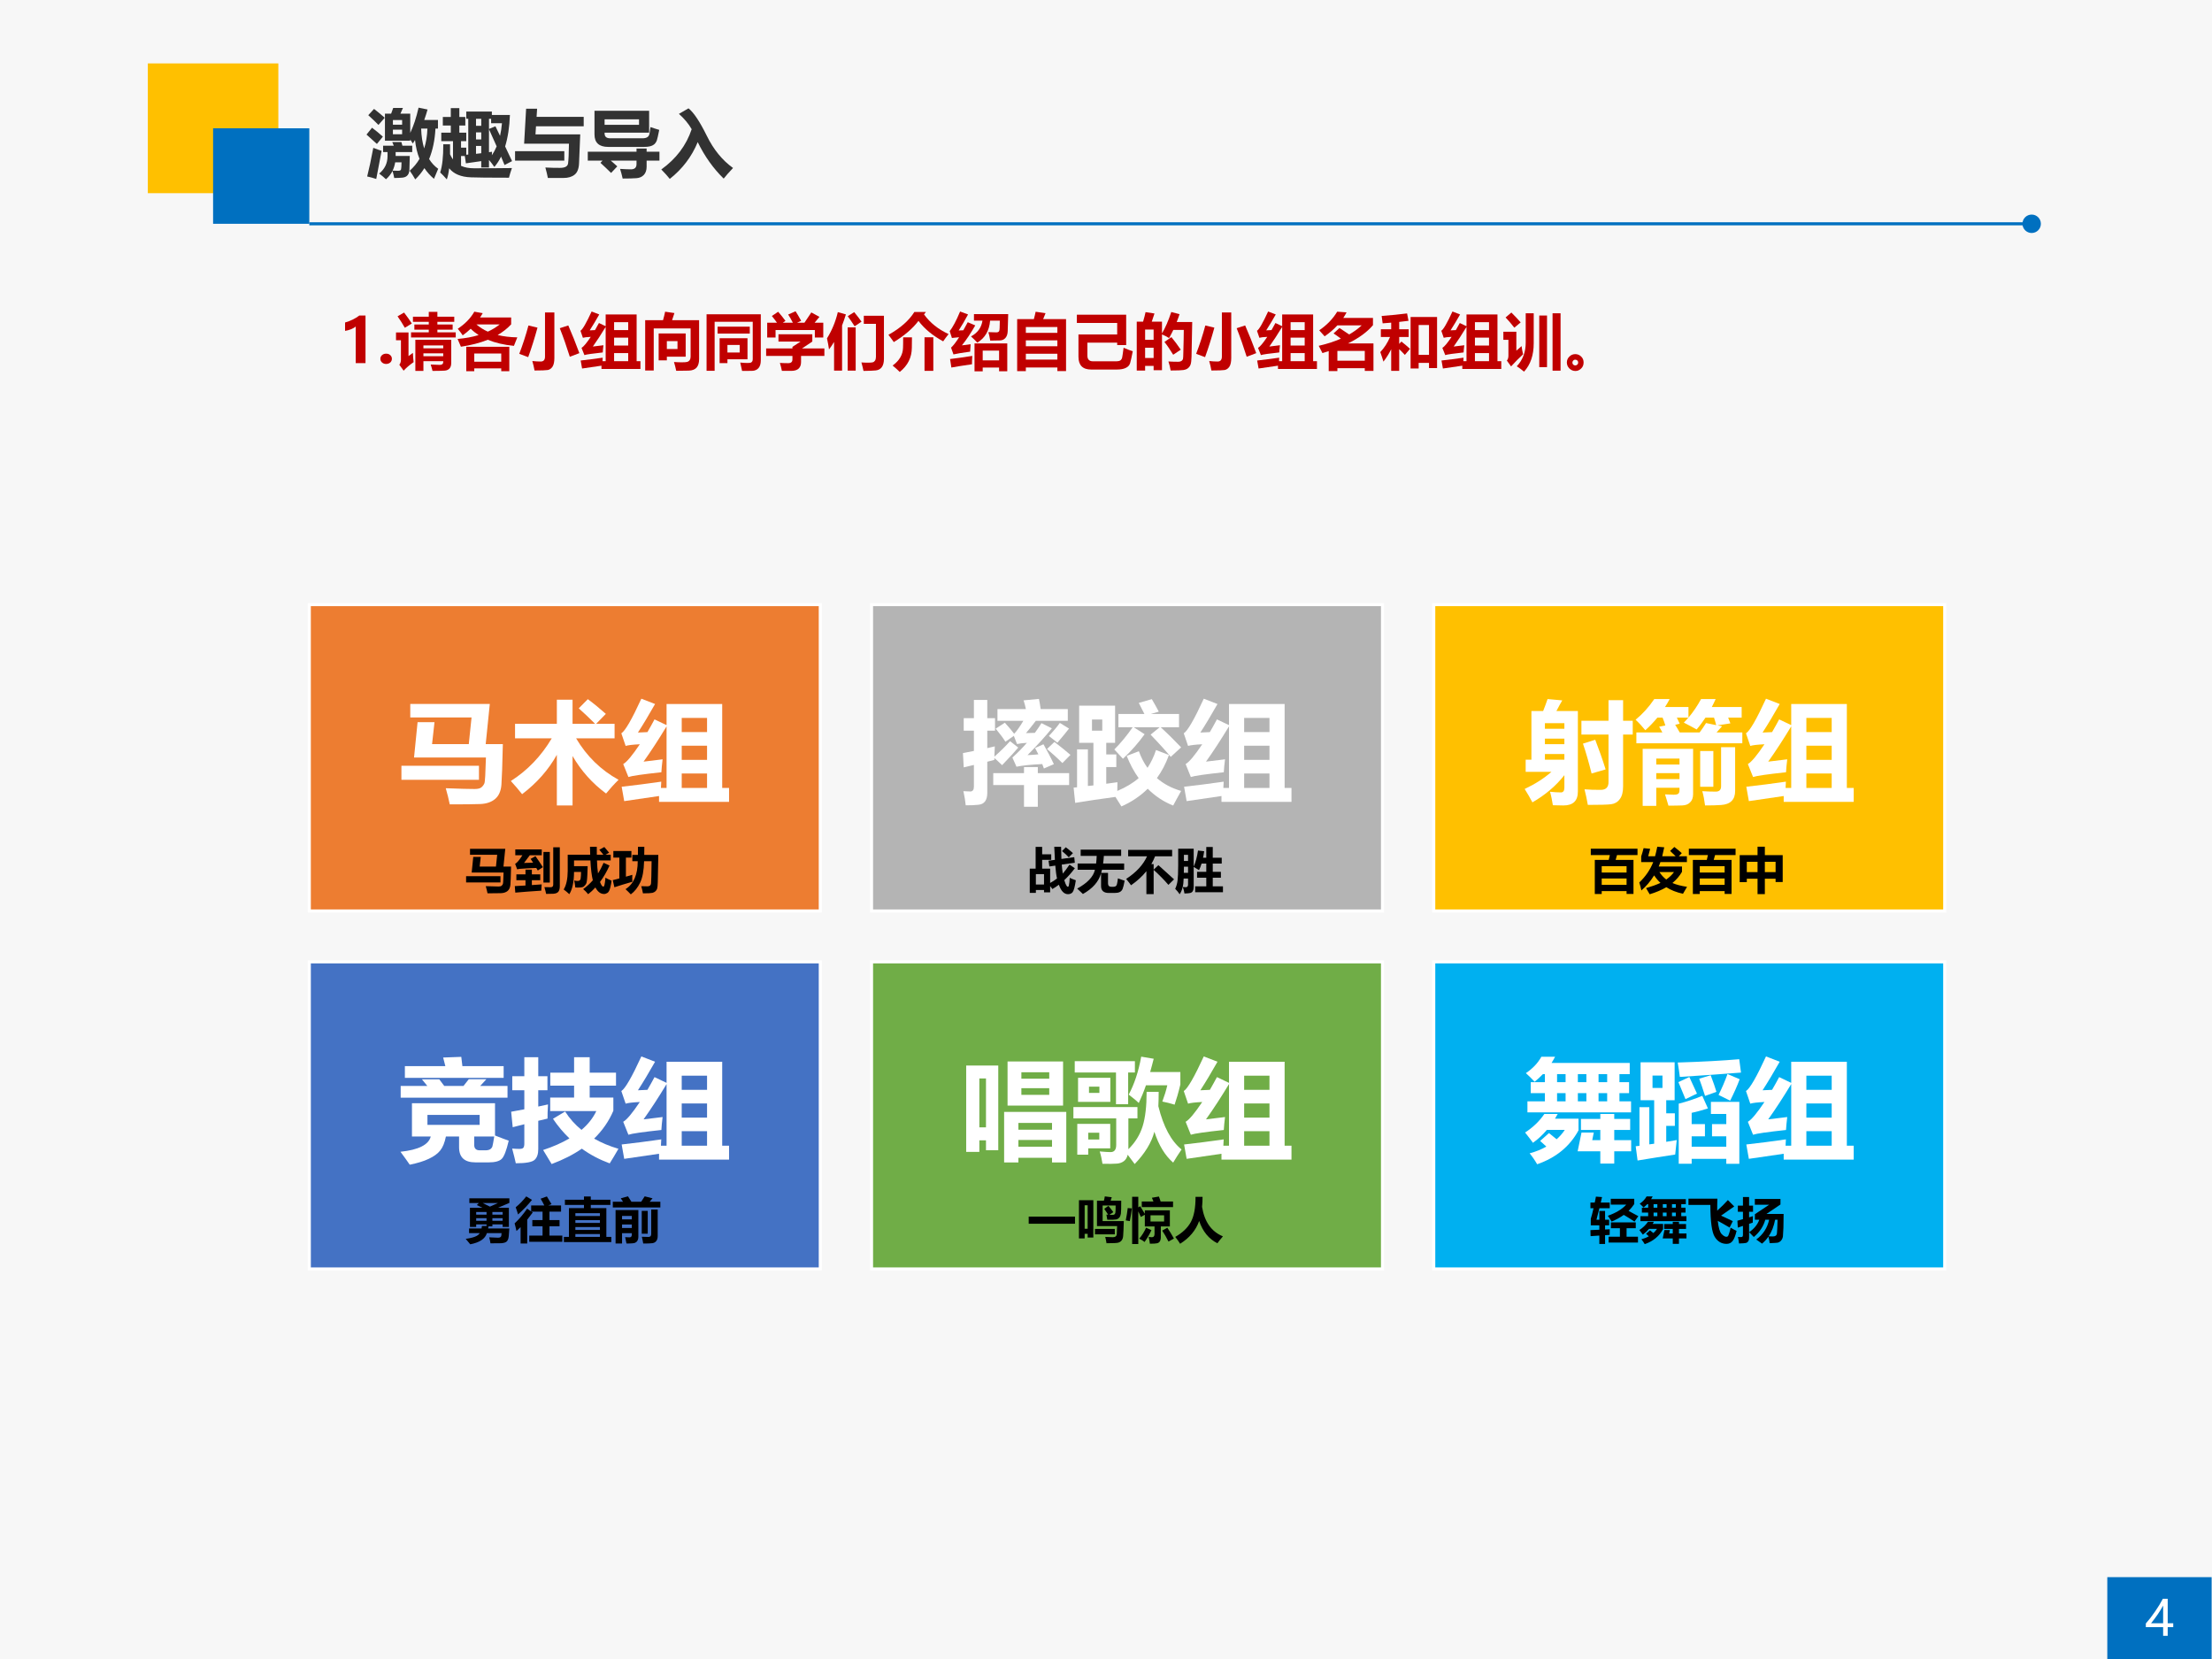 <?xml version="1.0" encoding="UTF-8" standalone="no"?>
<!DOCTYPE svg PUBLIC "-//W3C//DTD SVG 1.1//EN" "http://www.w3.org/Graphics/SVG/1.1/DTD/svg11.dtd">
<svg xmlns="http://www.w3.org/2000/svg" xmlns:xlink="http://www.w3.org/1999/xlink" version="1.1" width="720pt" height="540pt" viewBox="0 0 720 540">
<rect x="0" y="0" width="720" height="540" fill="#808080" stroke="none"/>
<g enable-background="new">
<g>
<g id="Layer-1" data-name="Artifact">
<clipPath id="cp74">
<path transform="matrix(1,0,0,-1,0,540)" d="M 0 0 L 720 0 L 720 540 L 0 540 Z " fill-rule="evenodd"/>
</clipPath>
<g clip-path="url(#cp74)">
<path transform="matrix(1,0,0,-1,0,540)" d="M 0 0 L 720 0 L 720 540 L 0 540 Z " fill="#f7f7f7" fill-rule="evenodd"/>
</g>
</g>
<g id="Layer-1" data-name="Artifact">
<clipPath id="cp75">
<path transform="matrix(1,0,0,-1,0,540)" d="M 0 0 L 720 0 L 720 540 L 0 540 Z " fill-rule="evenodd"/>
</clipPath>
<g clip-path="url(#cp75)">
<path transform="matrix(1,0,0,-1,0,540)" d="M 685.92 0 L 719.88 0 L 719.88 26.64 L 685.92 26.64 Z " fill="#0070c0" fill-rule="evenodd"/>
</g>
</g>
<g id="Layer-1" data-name="P">
<clipPath id="cp76">
<path transform="matrix(1,0,0,-1,0,540)" d="M 0 0 L 720 0 L 720 540 L 0 540 Z " fill-rule="evenodd"/>
</clipPath>
<g clip-path="url(#cp76)">
<symbol id="font_4d_1a">
<path d="M .446 .756 L .446 .257 L .559 .257 L .559 .178 L .446 .178 L .446 0 L .353 0 L .353 .178 L 0 .178 L 0 .252 C .063 .323 .126 .404 .189 .497 C .253 .589 .305 .675 .347 .756 L .446 .756 M .107 .257 L .353 .257 L .353 .617 C .319 .556 .283 .497 .244 .44 C .205 .383 .16 .322 .107 .257 Z "/>
</symbol>
<use xlink:href="#font_4d_1a" transform="matrix(15.96,0,0,-15.96,698.462,532.464)" fill="#ffffff"/>
</g>
</g>
<g id="Layer-1" data-name="P">
<path transform="matrix(1,0,0,-1,0,540)" d="M 48.12 477.12 L 90.6 477.12 L 90.6 519.36 L 48.12 519.36 Z " fill="#ffc000" fill-rule="evenodd"/>
</g>
<g id="Layer-1" data-name="P">
<path transform="matrix(1,0,0,-1,0,540)" d="M 69.36 467.16 L 100.68 467.16 L 100.68 498.24 L 69.36 498.24 Z " fill="#0070c0" fill-rule="evenodd"/>
</g>
<g id="Layer-1" data-name="P">
<clipPath id="cp78">
<path transform="matrix(1,0,0,-1,0,540)" d="M 0 0 L 720 0 L 720 540 L 0 540 Z " fill-rule="evenodd"/>
</clipPath>
<g clip-path="url(#cp78)">
<symbol id="font_4f_88d">
<path d="M .706 .973 L .828 .948 C .814 .898 .799 .851 .783 .806 L .969 .806 L .969 .689 L .935 .689 C .927 .533 .898 .395 .849 .276 C .882 .223 .923 .179 .972 .144 L .915 .008 C .865 .05 .821 .099 .785 .153 C .75 .097 .709 .046 .661 0 C .638 .041 .613 .08 .586 .118 C .639 .165 .684 .218 .719 .279 C .688 .355 .668 .44 .658 .534 C .648 .518 .638 .502 .628 .487 L .593 .542 L .593 .525 L .25 .525 L .25 .892 L .334 .892 C .345 .919 .354 .944 .362 .969 L .494 .969 C .484 .944 .472 .918 .46 .892 L .593 .892 L .593 .631 C .637 .722 .675 .836 .706 .973 M .483 .805 L .358 .805 L .358 .742 L .483 .742 L .483 .805 M .782 .42 C .808 .501 .823 .591 .826 .689 L .741 .689 C .744 .588 .758 .499 .782 .42 M .483 .612 L .483 .675 L .358 .675 L .358 .612 L .483 .612 M .102 .956 C .159 .912 .207 .872 .247 .836 L .162 .739 C .123 .779 .077 .823 .024 .871 L .102 .956 M .075 .701 C .129 .661 .177 .62 .222 .58 L .141 .481 C .099 .52 .052 .562 0 .608 L .075 .701 M .376 .019 C .371 .047 .363 .079 .353 .115 C .331 .072 .301 .034 .264 .002 C .238 .027 .208 .052 .172 .079 C .247 .141 .285 .219 .285 .314 L .285 .371 L .225 .371 L .225 .457 L .37 .457 C .363 .475 .356 .491 .349 .507 L .473 .507 C .477 .493 .482 .477 .487 .457 L .62 .457 L .62 .371 L .395 .371 L .395 .318 L .587 .318 C .584 .203 .582 .143 .582 .14 C .582 .104 .574 .077 .558 .058 C .542 .038 .518 .027 .487 .024 C .457 .021 .42 .02 .376 .019 M .354 .119 C .377 .118 .402 .117 .429 .117 C .453 .117 .467 .124 .469 .138 C .472 .152 .474 .183 .475 .232 L .389 .232 C .382 .191 .371 .153 .354 .119 M .092 .428 C .138 .41 .176 .397 .205 .388 L .132 .006 C .09 .02 .049 .031 .009 .04 C .034 .138 .062 .267 .092 .428 Z "/>
</symbol>
<symbol id="font_4f_aaf">
<path d="M .354 .519 L .283 .519 L .283 .431 L .354 .431 L .354 .335 L .381 .337 L .381 .822 L .354 .822 L .354 .92 L .701 .92 L .701 .874 L .946 .874 C .94 .71 .918 .567 .881 .447 L .975 .248 L .873 .195 C .861 .224 .846 .262 .826 .309 C .8 .256 .77 .21 .735 .169 C .708 .207 .685 .238 .664 .262 C .664 .261 .663 .261 .662 .261 L .662 .161 L .557 .161 L .557 .248 C .495 .24 .426 .23 .349 .218 L .334 .317 L .283 .317 L .283 .184 C .332 .162 .39 .151 .458 .151 C .669 .151 .84 .152 .973 .154 C .956 .104 .942 .061 .933 .023 C .663 .023 .493 .025 .421 .028 C .35 .03 .29 .042 .241 .063 C .192 .083 .153 .113 .122 .151 C .115 .09 .104 .039 .09 0 C .057 .038 .027 .069 0 .094 C .029 .181 .043 .308 .042 .476 L .134 .476 C .135 .428 .135 .383 .134 .341 C .145 .315 .158 .292 .174 .271 L .174 .519 L .015 .519 L .015 .634 L .144 .634 L .144 .731 L .036 .731 L .036 .847 L .144 .847 L .144 .967 L .26 .967 L .26 .847 L .341 .847 L .341 .731 L .26 .731 L .26 .634 L .354 .634 L .354 .519 M .749 .721 L .812 .591 C .824 .644 .833 .701 .838 .762 L .691 .762 L .691 .822 L .662 .822 L .662 .684 L .749 .721 M .486 .727 L .557 .727 L .557 .822 L .486 .822 L .486 .727 M .766 .448 L .662 .681 L .662 .369 L .703 .375 C .702 .359 .701 .343 .701 .327 C .726 .364 .747 .404 .766 .448 M .486 .542 L .557 .542 L .557 .638 L .486 .638 L .486 .542 M .557 .355 L .557 .454 L .486 .454 L .486 .347 L .557 .355 Z "/>
</symbol>
<symbol id="font_4f_409">
<path d="M .931 .701 L .284 .701 L .277 .591 L .884 .591 L .868 .2 C .865 .126 .845 .075 .808 .045 C .771 .015 .72 0 .656 0 L .445 0 C .438 .04 .426 .087 .411 .142 C .479 .138 .545 .137 .609 .137 C .677 .137 .714 .157 .719 .198 C .725 .239 .729 .328 .731 .465 L .123 .465 L .15 .939 L .299 .939 L .292 .829 L .931 .829 L .931 .701 M .668 .235 L 0 .235 L 0 .363 L .668 .363 L .668 .235 Z "/>
</symbol>
<symbol id="font_4f_62c">
<path d="M .304 .546 L .743 .546 C .77 .546 .79 .551 .806 .56 C .821 .569 .831 .583 .835 .601 C .839 .618 .844 .651 .85 .698 C .878 .688 .917 .675 .969 .66 C .955 .588 .944 .541 .937 .519 C .929 .497 .918 .48 .904 .467 C .889 .454 .87 .444 .847 .438 C .824 .432 .796 .429 .765 .429 L .278 .429 C .153 .429 .091 .485 .091 .599 L .091 .919 L .832 .919 L .832 .622 L .228 .622 L .228 .612 C .228 .568 .253 .546 .304 .546 M .228 .803 L .228 .729 L .695 .729 L .695 .803 L .228 .803 M .172 .213 L .2 .243 L 0 .243 L 0 .364 L .661 .364 L .661 .407 L .798 .407 L .798 .364 L .972 .364 L .972 .243 L .798 .243 L .798 .161 C .798 .113 .785 .076 .761 .05 C .736 .023 .702 .008 .659 .005 C .616 .002 .554 0 .473 0 C .461 .051 .45 .095 .438 .131 C .503 .127 .552 .125 .586 .125 C .637 .125 .662 .15 .661 .199 L .661 .243 L .311 .243 C .34 .219 .37 .193 .4 .165 L .316 .076 C .272 .12 .224 .165 .172 .213 Z "/>
</symbol>
<symbol id="font_4f_4b4">
<path d="M .239 .882 L .369 .957 C .439 .902 .521 .779 .616 .587 C .708 .399 .827 .253 .973 .148 C .917 .089 .875 .041 .846 .004 C .705 .142 .588 .306 .494 .499 C .412 .3 .285 .134 .115 0 C .085 .038 .047 .08 0 .128 C .202 .273 .339 .455 .412 .674 C .37 .748 .312 .817 .239 .882 Z "/>
</symbol>
<use xlink:href="#font_4f_88d" transform="matrix(24,0,0,-24,119.298,58.396)" fill="#323232"/>
<use xlink:href="#font_4f_aaf" transform="matrix(24,0,0,-24,143.275,58.396)" fill="#323232"/>
<use xlink:href="#font_4f_409" transform="matrix(24,0,0,-24,167.65,57.927)" fill="#323232"/>
<use xlink:href="#font_4f_62c" transform="matrix(24,0,0,-24,191.322,58.115)" fill="#323232"/>
<use xlink:href="#font_4f_4b4" transform="matrix(24,0,0,-24,215.251,58.232)" fill="#323232"/>
</g>
</g>
<g id="Layer-1" data-name="P">
<path transform="matrix(1,0,0,-1,0,540)" d="M 100.68 467.66 L 661.3 467.66 L 661.3 466.66 L 100.68 466.66 Z M 661.3 470.16 C 662.96 470.16 664.3 468.82 664.3 467.16 C 664.3 465.5 662.96 464.16 661.3 464.16 C 659.65 464.16 658.3 465.5 658.3 467.16 C 658.3 468.82 659.65 470.16 661.3 470.16 Z " fill="#0070c0"/>
</g>
<g id="Layer-1" data-name="Span">
<clipPath id="cp80">
<path transform="matrix(1,0,0,-1,0,540)" d="M 0 0 L 720 0 L 720 540 L 0 540 Z " fill-rule="evenodd"/>
</clipPath>
<g clip-path="url(#cp80)">
<symbol id="font_51_17">
<path d="M .332 .773 L .332 0 L .173 0 L .173 .595 C .154 .578 .127 .563 .093 .549 C .059 .536 .028 .528 0 .524 L 0 .66 C .089 .686 .166 .723 .231 .773 L .332 .773 Z "/>
</symbol>
<symbol id="font_51_14">
<path d="M 0 .084 C 0 .108 .009 .128 .028 .144 C .046 .16 .069 .167 .094 .167 C .12 .167 .142 .16 .16 .144 C .178 .128 .187 .108 .187 .084 C .187 .059 .178 .039 .16 .023 C .142 .008 .12 0 .092 0 C .067 0 .045 .008 .027 .024 C .009 .04 0 .06 0 .084 Z "/>
</symbol>
<use xlink:href="#font_51_17" transform="matrix(20.04,0,0,-20.04,112.319,118.2)" fill="#c00000"/>
<use xlink:href="#font_51_14" transform="matrix(20.04,0,0,-20.04,123.809,118.464)" fill="#c00000"/>
</g>
</g>
<g id="Layer-1" data-name="P">
<clipPath id="cp82">
<path transform="matrix(1,0,0,-1,0,540)" d="M 0 0 L 720 0 L 720 540 L 0 540 Z " fill-rule="evenodd"/>
</clipPath>
<g clip-path="url(#cp82)">
<symbol id="font_4f_a7b">
<path d="M .244 .627 L .532 .627 L .532 .67 L .298 .67 L .298 .754 L .532 .754 L .532 .797 L .275 .797 L .275 .881 L .532 .881 L .532 .959 L .672 .959 L .672 .881 L .946 .881 L .946 .797 L .672 .797 L .672 .754 L .92 .754 L .92 .67 L .672 .67 L .672 .627 L .97 .627 L .97 .543 L .244 .543 L .244 .627 M .131 .948 C .176 .89 .218 .83 .257 .77 L .143 .701 C .105 .768 .066 .829 .025 .887 L .131 .948 M .274 .293 C .277 .234 .281 .184 .286 .143 C .218 .095 .164 .049 .124 .004 L .054 .1 C .071 .122 .08 .149 .08 .182 L .08 .498 L 0 .498 L 0 .625 L .203 .625 L .203 .241 C .223 .255 .246 .272 .274 .293 M .445 0 L .314 0 L .314 .506 L .897 .506 L .897 .135 C .897 .094 .889 .063 .871 .042 C .853 .021 .827 .008 .794 .005 C .761 .002 .694 .001 .593 0 C .586 .03 .576 .064 .563 .104 C .646 .1 .696 .098 .712 .098 C .748 .098 .767 .114 .767 .146 L .767 .158 L .445 .158 L .445 0 M .767 .414 L .445 .414 L .445 .367 L .767 .367 L .767 .414 M .445 .239 L .767 .239 L .767 .286 L .445 .286 L .445 .239 Z "/>
</symbol>
<symbol id="font_4f_55e">
<path d="M .87 .873 L .87 .761 C .809 .695 .736 .638 .651 .588 C .746 .565 .852 .552 .97 .55 C .948 .498 .93 .452 .915 .412 C .752 .428 .611 .461 .491 .511 C .364 .46 .219 .423 .054 .398 C .04 .434 .022 .476 0 .524 C .126 .535 .24 .556 .342 .587 C .294 .618 .251 .652 .213 .69 C .173 .652 .13 .616 .083 .583 C .061 .616 .034 .652 .003 .69 C .121 .768 .211 .86 .272 .967 L .408 .943 C .395 .919 .38 .896 .365 .873 L .87 .873 M .491 .643 C .563 .675 .627 .715 .684 .76 L .306 .76 C .36 .713 .421 .674 .491 .643 M .141 0 L .141 .397 L .84 .397 L .84 0 L .709 0 L .709 .046 L .271 .046 L .271 0 L .141 0 M .709 .288 L .271 .288 L .271 .155 L .709 .155 L .709 .288 Z "/>
</symbol>
<symbol id="font_4f_633">
<path d="M .418 .943 L .57 .943 L .57 .204 C .57 .14 .56 .093 .54 .062 C .52 .032 .494 .014 .463 .008 C .432 .003 .36 0 .248 0 C .238 .055 .226 .107 .212 .154 C .264 .148 .31 .146 .349 .146 C .395 .146 .418 .173 .418 .227 L .418 .943 M .796 .732 C .858 .59 .918 .44 .976 .282 L .821 .223 C .768 .391 .714 .546 .658 .687 L .796 .732 M .149 .731 L .296 .696 C .248 .522 .198 .362 .145 .217 L 0 .271 C .057 .42 .107 .573 .149 .731 Z "/>
</symbol>
<symbol id="font_4f_990">
<path d="M .026 .007 L .003 .137 C .118 .15 .238 .165 .361 .183 C .36 .164 .359 .145 .358 .126 L .409 .126 L .409 .683 C .337 .564 .268 .458 .201 .364 L .373 .385 C .367 .338 .364 .299 .362 .268 C .195 .25 .096 .236 .064 .225 L .017 .342 C .05 .361 .1 .421 .167 .521 C .104 .518 .061 .513 .039 .506 L 0 .62 C .035 .642 .095 .746 .181 .933 L .305 .885 C .251 .79 .2 .704 .15 .627 L .236 .631 C .257 .668 .279 .706 .3 .746 L .409 .694 L .409 .885 L .912 .885 L .912 .126 L .974 .126 L .974 0 L .341 0 L .341 .053 L .026 .007 M .775 .759 L .546 .759 L .546 .631 L .775 .631 L .775 .759 M .546 .38 L .775 .38 L .775 .508 L .546 .508 L .546 .38 M .546 .126 L .775 .126 L .775 .257 L .546 .257 L .546 .126 Z "/>
</symbol>
<symbol id="font_4f_566">
<path d="M 0 .822 L .29 .822 C .304 .87 .315 .916 .324 .96 L .475 .938 L .437 .822 L .876 .822 L .876 .188 C .876 .129 .862 .083 .835 .052 C .808 .021 .765 .005 .708 .003 C .65 .001 .582 0 .504 0 C .495 .045 .483 .092 .468 .143 C .516 .139 .558 .138 .595 .138 C .638 .138 .668 .14 .685 .145 C .701 .15 .714 .16 .724 .174 C .733 .188 .738 .207 .738 .229 L .738 .688 L .139 .688 L .139 .005 L 0 .005 L 0 .822 M .658 .607 L .658 .229 L .352 .229 L .352 .17 L .219 .17 L .219 .607 L .658 .607 M .352 .482 L .352 .354 L .525 .354 L .525 .482 L .352 .482 Z "/>
</symbol>
<symbol id="font_4f_562">
<path d="M 0 .92 L .881 .92 L .881 .172 C .881 .115 .868 .073 .843 .045 C .818 .017 .783 .002 .738 .001 C .694 0 .64 0 .577 0 C .567 .052 .557 .097 .547 .136 C .588 .132 .625 .129 .659 .129 C .685 .129 .703 .131 .714 .133 C .725 .136 .733 .143 .74 .152 C .747 .162 .75 .175 .75 .191 L .75 .798 L .131 .798 L .131 .002 L 0 .002 L 0 .92 M .702 .607 L .179 .607 L .179 .719 L .702 .719 L .702 .607 M .212 .531 L .665 .531 L .665 .189 L .339 .189 L .339 .127 L .212 .127 L .212 .531 M .538 .299 L .538 .422 L .339 .422 L .339 .299 L .538 .299 Z "/>
</symbol>
<symbol id="font_4f_605">
<path d="M .195 .96 C .234 .916 .274 .866 .314 .812 L .271 .782 L .434 .782 C .407 .835 .382 .879 .358 .915 L .478 .968 C .504 .928 .534 .877 .569 .813 L .502 .782 L .622 .782 C .666 .846 .704 .902 .734 .949 L .866 .877 L .787 .782 L .928 .782 L .928 .542 L .791 .542 L .791 .663 L .153 .663 L .153 .542 L .017 .542 L .017 .782 L .176 .782 C .148 .822 .12 .858 .093 .891 L .195 .96 M 0 .364 L .427 .364 L .427 .39 L .558 .475 L .2 .475 L .2 .594 L .75 .594 L .75 .476 L .582 .364 L .946 .364 L .946 .243 L .567 .243 L .567 .144 C .567 .099 .555 .064 .53 .039 C .505 .014 .466 .001 .415 0 C .363 0 .31 0 .256 0 C .247 .045 .236 .088 .223 .129 C .272 .126 .317 .125 .358 .125 C .404 .125 .427 .145 .427 .185 L .427 .243 L 0 .243 L 0 .364 Z "/>
</symbol>
<symbol id="font_4f_45a">
<path d="M .176 .955 L .307 .918 C .288 .855 .267 .796 .245 .739 L .245 .005 L .115 .005 L .115 .471 C .089 .428 .062 .387 .033 .349 C .025 .406 .014 .466 0 .529 C .08 .657 .139 .799 .176 .955 M .337 .889 L .442 .955 C .494 .892 .533 .84 .561 .8 L .449 .725 C .411 .785 .373 .839 .337 .889 M .925 .196 C .925 .137 .913 .092 .89 .061 C .867 .03 .834 .012 .792 .008 C .75 .004 .684 .001 .593 0 C .584 .046 .572 .091 .559 .138 C .596 .135 .632 .134 .666 .134 C .703 .134 .729 .136 .744 .14 C .759 .144 .771 .154 .781 .169 C .79 .184 .795 .204 .795 .229 L .795 .765 L .598 .765 L .598 .896 L .925 .896 L .925 .196 M .336 .707 L .466 .707 L .466 .005 L .336 .005 L .336 .707 Z "/>
</symbol>
<symbol id="font_4f_44f">
<path d="M .586 .563 L .729 .563 L .729 .018 L .586 .018 L .586 .563 M .239 .562 L .382 .562 C .382 .487 .381 .43 .38 .393 C .379 .234 .314 .104 .184 0 C .153 .031 .115 .065 .068 .104 C .178 .184 .234 .28 .237 .392 C .239 .432 .239 .489 .239 .562 M .609 .974 L .578 .935 C .675 .799 .808 .693 .977 .615 C .946 .577 .917 .537 .889 .497 C .719 .59 .585 .7 .488 .829 C .392 .703 .258 .589 .087 .485 C .058 .527 .029 .566 0 .603 C .195 .712 .335 .836 .421 .974 L .609 .974 Z "/>
</symbol>
<symbol id="font_4f_994">
<path d="M .146 .664 C .168 .665 .194 .666 .221 .667 C .244 .707 .268 .751 .293 .798 L .415 .746 C .343 .62 .271 .512 .198 .422 C .243 .427 .29 .434 .34 .441 C .337 .406 .334 .365 .332 .32 C .2 .302 .109 .287 .061 .275 L .022 .385 C .06 .419 .103 .476 .153 .554 C .111 .55 .072 .546 .036 .542 L 0 .653 C .049 .715 .106 .821 .169 .972 L .298 .924 C .246 .827 .196 .741 .146 .664 M .658 .499 C .649 .556 .639 .602 .628 .637 C .709 .634 .752 .633 .757 .633 C .769 .633 .778 .635 .786 .638 C .793 .642 .799 .647 .803 .654 C .807 .661 .81 .677 .811 .704 C .812 .73 .813 .77 .814 .823 L .656 .823 C .643 .66 .573 .541 .448 .466 C .416 .501 .382 .535 .346 .567 C .453 .625 .515 .71 .532 .823 L .394 .823 L .394 .93 L .95 .93 L .942 .652 C .94 .603 .927 .566 .904 .541 C .882 .516 .852 .503 .815 .502 L .658 .499 M .403 0 L .403 .454 L .935 .454 L .935 .001 L .802 .001 L .802 .062 L .536 .062 L .536 0 L .403 0 M .802 .337 L .536 .337 L .536 .179 L .802 .179 L .802 .337 M .027 .062 L .006 .2 C .112 .213 .232 .229 .367 .251 C .363 .196 .362 .151 .362 .115 C .221 .095 .109 .077 .027 .062 Z "/>
</symbol>
<symbol id="font_4f_9e7">
<path d="M .3 .965 L .461 .942 L .422 .845 L .794 .845 L .794 .001 L .653 .001 L .653 .06 L .141 .06 L .141 0 L 0 0 L 0 .845 L .271 .845 C .284 .891 .293 .931 .3 .965 M .653 .717 L .141 .717 L .141 .622 L .653 .622 L .653 .717 M .141 .405 L .653 .405 L .653 .5 L .141 .5 L .141 .405 M .141 .188 L .653 .188 L .653 .283 L .141 .283 L .141 .188 Z "/>
</symbol>
<symbol id="font_4f_65b">
<path d="M .655 .397 L .655 .437 L .171 .437 L .171 .227 C .171 .165 .201 .134 .26 .134 L .646 .134 C .672 .134 .692 .139 .707 .149 C .722 .16 .732 .176 .736 .197 C .741 .219 .748 .271 .759 .354 C .816 .329 .866 .31 .908 .297 C .89 .202 .875 .138 .865 .104 C .855 .07 .832 .044 .795 .027 C .76 .009 .711 0 .65 0 L .232 0 C .095 0 .026 .069 .026 .208 L .026 .57 L .655 .57 L .655 .757 L 0 .757 L 0 .891 L .801 .891 L .801 .397 L .655 .397 Z "/>
</symbol>
<symbol id="font_4f_8e9">
<path d="M .143 .949 L .288 .927 L .244 .794 L .41 .794 L .41 .604 C .463 .691 .513 .807 .561 .951 L .695 .916 C .681 .873 .666 .83 .649 .789 L .901 .789 L .89 .227 C .889 .167 .883 .124 .875 .1 C .867 .076 .853 .056 .835 .041 C .818 .025 .792 .015 .76 .009 C .728 .004 .659 .001 .551 .001 C .541 .058 .529 .107 .514 .148 C .562 .145 .613 .143 .667 .143 C .683 .143 .697 .144 .708 .148 C .719 .152 .729 .157 .736 .164 C .743 .172 .748 .18 .751 .189 C .754 .198 .756 .238 .757 .309 L .762 .509 C .763 .571 .764 .621 .764 .66 L .594 .66 C .572 .615 .549 .57 .525 .527 C .494 .548 .456 .568 .41 .587 L .41 .006 L .274 .006 L .274 .076 L .136 .076 L .136 0 L 0 0 L 0 .794 L .103 .794 C .122 .858 .135 .91 .143 .949 M .274 .666 L .136 .666 L .136 .499 L .274 .499 L .274 .666 M .136 .204 L .274 .204 L .274 .371 L .136 .371 L .136 .204 M .563 .543 C .61 .487 .661 .419 .715 .339 L .592 .257 C .542 .338 .495 .408 .45 .465 L .563 .543 Z "/>
</symbol>
<symbol id="font_4f_563">
<path d="M .162 0 L .162 .325 C .129 .314 .095 .303 .06 .293 C .045 .325 .025 .364 0 .411 C .133 .441 .253 .48 .36 .527 C .313 .563 .273 .591 .241 .612 L .337 .7 C .391 .665 .444 .63 .495 .595 C .571 .639 .639 .688 .698 .743 L .303 .743 C .244 .679 .175 .619 .096 .565 C .074 .591 .044 .624 .008 .663 C .133 .748 .23 .849 .3 .965 L .452 .954 C .436 .923 .418 .893 .399 .864 L .881 .864 L .881 .746 C .787 .635 .652 .536 .476 .45 L .889 .45 L .889 .003 L .748 .003 L .748 .047 L .303 .047 L .303 0 L .162 0 M .748 .328 L .303 .328 L .303 .169 L .748 .169 L .748 .328 Z "/>
</symbol>
<symbol id="font_4f_578">
<path d="M 0 .305 C .066 .374 .118 .456 .158 .55 L .009 .55 L .009 .676 L .177 .676 L .177 .783 C .131 .779 .085 .775 .038 .772 C .034 .807 .029 .847 .022 .892 C .173 .903 .31 .917 .435 .933 L .458 .813 C .408 .807 .358 .801 .307 .795 L .307 .676 L .461 .676 L .461 .55 L .307 .55 L .307 .438 L .343 .476 C .392 .438 .438 .399 .483 .358 L .399 .259 C .368 .293 .337 .324 .307 .353 L .307 0 L .177 0 L .177 .351 C .14 .277 .098 .21 .051 .15 C .039 .192 .022 .243 0 .305 M .492 .039 L .492 .875 L .922 .875 L .922 .045 L .791 .045 L .791 .13 L .623 .13 L .623 .039 L .492 .039 M .791 .745 L .623 .745 L .623 .26 L .791 .26 L .791 .745 Z "/>
</symbol>
<symbol id="font_4f_a5f">
<path d="M .13 .96 C .184 .907 .234 .854 .281 .8 L .178 .714 C .126 .781 .079 .836 .036 .88 L .13 .96 M .363 .948 L .493 .948 L .493 .461 C .493 .268 .441 .114 .336 0 C .291 .037 .252 .066 .218 .087 C .315 .19 .363 .318 .363 .472 L .363 .948 M .799 .948 L .929 .948 L .929 .016 L .799 .016 L .799 .948 M .583 .912 L .709 .912 L .709 .073 L .583 .073 L .583 .912 M .296 .415 C .299 .383 .307 .339 .32 .281 C .256 .223 .191 .157 .125 .085 L .057 .18 C .074 .199 .082 .225 .082 .259 L .082 .517 L 0 .517 L 0 .648 L .211 .648 L .211 .341 C .242 .366 .27 .391 .296 .415 Z "/>
</symbol>
<symbol id="font_4f_6f9e">
<path d="M .272 .138 C .272 .098 .259 .065 .231 .039 C .204 .013 .174 0 .14 0 C .101 0 .068 .014 .041 .041 C .014 .068 0 .101 0 .138 C 0 .176 .014 .208 .041 .234 C .068 .261 .1 .274 .137 .274 C .173 .274 .205 .261 .232 .235 C .259 .209 .272 .177 .272 .138 M .138 .09 C .15 .09 .161 .095 .17 .104 C .18 .113 .184 .124 .184 .136 C .184 .151 .179 .163 .169 .171 C .16 .18 .148 .184 .135 .184 C .122 .184 .111 .179 .103 .169 C .094 .16 .09 .149 .09 .135 C .09 .124 .094 .114 .103 .104 C .111 .095 .123 .09 .138 .09 Z "/>
</symbol>
<use xlink:href="#font_4f_a7b" transform="matrix(20.04,0,0,-20.04,128.903,120.734)" fill="#c00000"/>
<use xlink:href="#font_4f_55e" transform="matrix(20.04,0,0,-20.04,148.943,120.832)" fill="#c00000"/>
<use xlink:href="#font_4f_633" transform="matrix(20.04,0,0,-20.04,169.022,120.597)" fill="#c00000"/>
<use xlink:href="#font_4f_990" transform="matrix(20.04,0,0,-20.04,188.945,120.089)" fill="#c00000"/>
<use xlink:href="#font_4f_566" transform="matrix(20.04,0,0,-20.04,210.003,120.695)" fill="#c00000"/>
<use xlink:href="#font_4f_562" transform="matrix(20.04,0,0,-20.04,229.984,120.734)" fill="#c00000"/>
<use xlink:href="#font_4f_605" transform="matrix(20.04,0,0,-20.04,249.378,120.715)" fill="#c00000"/>
<use xlink:href="#font_4f_45a" transform="matrix(20.04,0,0,-20.04,269.183,120.734)" fill="#c00000"/>
<use xlink:href="#font_4f_44f" transform="matrix(20.04,0,0,-20.04,289.184,121.067)" fill="#c00000"/>
<use xlink:href="#font_4f_994" transform="matrix(20.04,0,0,-20.04,309.126,120.871)" fill="#c00000"/>
<use xlink:href="#font_4f_9e7" transform="matrix(20.04,0,0,-20.04,331.084,120.813)" fill="#c00000"/>
<use xlink:href="#font_4f_65b" transform="matrix(20.04,0,0,-20.04,350.515,120.284)" fill="#c00000"/>
<use xlink:href="#font_4f_8e9" transform="matrix(20.04,0,0,-20.04,370.007,120.617)" fill="#c00000"/>
<use xlink:href="#font_4f_633" transform="matrix(20.04,0,0,-20.04,389.342,120.597)" fill="#c00000"/>
<use xlink:href="#font_4f_990" transform="matrix(20.04,0,0,-20.04,409.144,120.089)" fill="#c00000"/>
<use xlink:href="#font_4f_563" transform="matrix(20.04,0,0,-20.04,429.243,120.793)" fill="#c00000"/>
<use xlink:href="#font_4f_578" transform="matrix(20.04,0,0,-20.04,449.283,120.715)" fill="#c00000"/>
<use xlink:href="#font_4f_990" transform="matrix(20.04,0,0,-20.04,469.144,120.089)" fill="#c00000"/>
<use xlink:href="#font_4f_a5f" transform="matrix(20.04,0,0,-20.04,489.341,120.969)" fill="#c00000"/>
<use xlink:href="#font_4f_6f9e" transform="matrix(20.04,0,0,-20.04,510.007,120.754)" fill="#c00000"/>
</g>
</g>
<g id="Layer-1" data-name="P">
<path transform="matrix(1,0,0,-1,0,540)" d="M 100.68 243.48 L 267 243.48 L 267 343.2 L 100.68 343.2 Z " fill="#ed7d31" fill-rule="evenodd"/>
<path transform="matrix(1,0,0,-1,0,540)" stroke-width="1" stroke-linecap="butt" stroke-miterlimit="10" stroke-linejoin="miter" fill="none" stroke="#ffffff" d="M 100.68 243.48 L 267 243.48 L 267 343.2 L 100.68 343.2 Z "/>
</g>
<g id="Layer-1" data-name="P">
<clipPath id="cp83">
<path transform="matrix(1,0,0,-1,0,540)" d="M 0 0 L 720 0 L 720 540 L 0 540 Z " fill-rule="evenodd"/>
</clipPath>
<g clip-path="url(#cp83)">
<symbol id="font_4f_baa">
<path d="M .146 .743 L .299 .743 L .277 .545 L .609 .545 L .634 .786 L .08 .786 L .08 .908 L .799 .908 L .762 .545 L .917 .545 C .913 .356 .908 .233 .904 .176 C .899 .119 .88 .076 .846 .048 C .812 .02 .767 .005 .71 .003 C .653 .001 .562 0 .437 0 C .427 .046 .416 .095 .401 .146 C .528 .141 .614 .139 .661 .139 C .691 .139 .711 .144 .723 .154 C .735 .164 .744 .176 .75 .19 C .756 .204 .76 .282 .764 .424 L .114 .424 L .146 .743 M 0 .349 L .701 .349 L .701 .222 L 0 .222 L 0 .349 Z "/>
</symbol>
<symbol id="font_4f_7b1">
<path d="M .696 .961 C .75 .921 .805 .876 .859 .828 L .771 .738 L .938 .738 L .938 .607 L .59 .607 C .686 .445 .814 .32 .974 .232 C .934 .193 .896 .151 .861 .108 C .738 .199 .637 .311 .558 .447 L .558 0 L .416 0 L .416 .458 C .34 .322 .235 .203 .102 .102 C .068 .145 .034 .184 0 .221 C .152 .318 .275 .447 .37 .607 L .038 .607 L .038 .738 L .416 .738 L .416 .956 L .558 .956 L .558 .738 L .762 .738 C .709 .791 .66 .838 .614 .878 L .696 .961 Z "/>
</symbol>
<use xlink:href="#font_4f_baa" transform="matrix(36,0,0,-36,130.664,261.821)" fill="#ffffff"/>
<use xlink:href="#font_4f_7b1" transform="matrix(36,0,0,-36,166.277,262.173)" fill="#ffffff"/>
<use xlink:href="#font_4f_990" transform="matrix(36,0,0,-36,202.242,261.013)" fill="#ffffff"/>
</g>
</g>
<g id="Layer-1" data-name="P">
<path transform="matrix(1,0,0,-1,0,540)" d="M 283.68 243.48 L 450 243.48 L 450 343.2 L 283.68 343.2 Z " fill="#b4b4b4" fill-rule="evenodd"/>
<path transform="matrix(1,0,0,-1,0,540)" stroke-width="1" stroke-linecap="butt" stroke-miterlimit="10" stroke-linejoin="miter" fill="none" stroke="#ffffff" d="M 283.68 243.48 L 450 243.48 L 450 343.2 L 283.68 343.2 Z "/>
</g>
<g id="Layer-1" data-name="P">
<clipPath id="cp84">
<path transform="matrix(1,0,0,-1,0,540)" d="M 0 0 L 720 0 L 720 540 L 0 540 Z " fill-rule="evenodd"/>
</clipPath>
<g clip-path="url(#cp84)">
<symbol id="font_4f_3893">
<path d="M .296 .706 L .379 .76 C .414 .721 .442 .688 .463 .66 C .488 .686 .515 .725 .546 .777 L .312 .777 L .312 .883 L .569 .883 C .563 .913 .556 .939 .548 .962 L .687 .975 C .692 .95 .698 .919 .703 .883 L .948 .883 L .948 .777 L .659 .777 C .632 .741 .602 .704 .57 .666 C .601 .667 .628 .667 .65 .668 C .671 .696 .69 .725 .71 .756 L .804 .709 C .744 .635 .671 .555 .584 .467 C .615 .468 .647 .47 .682 .474 C .671 .495 .661 .514 .652 .531 L .728 .565 C .76 .509 .792 .449 .822 .385 L .732 .346 C .727 .36 .722 .373 .717 .386 C .614 .381 .536 .373 .484 .362 L .447 .445 C .493 .486 .536 .53 .578 .578 C .541 .576 .511 .572 .489 .567 L .46 .641 L .384 .588 C .36 .626 .33 .665 .296 .706 M .007 .356 L 0 .485 C .035 .492 .067 .498 .099 .505 L .099 .688 L .007 .688 L .007 .801 L .099 .801 L .099 .966 L .22 .966 L .22 .801 L .29 .801 L .29 .688 L .22 .688 L .22 .53 C .243 .535 .266 .541 .288 .546 C .286 .51 .285 .479 .284 .453 C .338 .501 .385 .547 .426 .593 L .5 .535 C .477 .507 .428 .454 .354 .376 C .324 .405 .301 .426 .284 .441 L .284 .424 C .261 .418 .24 .412 .22 .407 L .22 .125 C .22 .059 .193 .023 .14 .018 C .107 .014 .069 .013 .025 .013 C .021 .054 .014 .096 .004 .141 C .03 .139 .051 .138 .068 .138 C .089 .139 .099 .154 .099 .182 L .099 .378 C .062 .369 .032 .362 .007 .356 M .274 .304 L .552 .304 L .552 .359 L .677 .359 L .677 .304 L .96 .304 L .96 .196 L .677 .196 L .677 0 L .552 0 L .552 .196 L .274 .196 L .274 .304 M .827 .586 C .88 .546 .928 .507 .972 .469 L .899 .395 C .851 .443 .804 .485 .76 .522 L .827 .586 M .959 .707 C .941 .683 .906 .64 .854 .579 L .777 .64 C .822 .688 .854 .727 .876 .758 L .959 .707 Z "/>
</symbol>
<symbol id="font_4f_5eb2">
<path d="M .014 .032 L 0 .17 C .01 .171 .021 .172 .031 .173 L .031 .516 L .129 .516 L .129 .185 C .146 .187 .162 .188 .179 .19 L .179 .575 L .05 .575 L .05 .911 L .375 .911 L .375 .575 L .295 .575 L .295 .47 L .386 .47 L .386 .356 L .295 .356 L .295 .205 C .329 .21 .363 .214 .396 .219 C .396 .197 .395 .17 .395 .14 C .475 .174 .539 .213 .588 .256 C .546 .314 .51 .381 .48 .457 L .59 .499 C .61 .443 .636 .393 .668 .349 C .699 .396 .725 .449 .745 .51 L .862 .465 C .834 .387 .797 .317 .753 .256 C .813 .204 .886 .165 .972 .14 C .942 .087 .919 .043 .9 .008 C .812 .043 .736 .094 .67 .16 C .603 .094 .523 .04 .432 0 C .416 .026 .398 .055 .378 .086 C .243 .068 .121 .05 .014 .032 M .368 .515 C .426 .573 .481 .64 .534 .716 L .405 .716 L .405 .836 L .64 .836 C .627 .863 .61 .896 .589 .936 L .707 .97 C .732 .927 .753 .89 .77 .857 L .698 .836 L .953 .836 L .953 .716 L .787 .716 C .853 .656 .914 .595 .972 .534 L .878 .448 C .836 .499 .776 .566 .696 .649 L .778 .716 L .543 .716 L .642 .653 C .586 .575 .521 .501 .446 .431 C .435 .444 .409 .472 .368 .515 M .166 .685 L .259 .685 L .259 .786 L .166 .786 L .166 .685 Z "/>
</symbol>
<use xlink:href="#font_4f_3893" transform="matrix(36,0,0,-36,313.438,262.595)" fill="#ffffff"/>
<use xlink:href="#font_4f_5eb2" transform="matrix(36,0,0,-36,349.462,262.489)" fill="#ffffff"/>
<use xlink:href="#font_4f_990" transform="matrix(36,0,0,-36,385.31,261.013)" fill="#ffffff"/>
</g>
</g>
<g id="Layer-1" data-name="P">
<path transform="matrix(1,0,0,-1,0,540)" d="M 466.68 243.48 L 633 243.48 L 633 343.2 L 466.68 343.2 Z " fill="#ffc000" fill-rule="evenodd"/>
<path transform="matrix(1,0,0,-1,0,540)" stroke-width="1" stroke-linecap="butt" stroke-miterlimit="10" stroke-linejoin="miter" fill="none" stroke="#ffffff" d="M 466.68 243.48 L 633 243.48 L 633 343.2 L 466.68 343.2 Z "/>
</g>
<g id="Layer-1" data-name="P">
<clipPath id="cp85">
<path transform="matrix(1,0,0,-1,0,540)" d="M 0 0 L 720 0 L 720 540 L 0 540 Z " fill-rule="evenodd"/>
</clipPath>
<g clip-path="url(#cp85)">
<symbol id="font_4f_62f">
<path d="M .009 .414 L .061 .414 L .061 .854 L .167 .854 C .181 .89 .195 .925 .207 .962 L .34 .95 C .326 .926 .308 .895 .287 .854 L .481 .854 L .481 .126 C .481 .042 .438 0 .35 0 L .255 .002 C .248 .046 .24 .087 .229 .124 C .266 .12 .299 .118 .328 .118 C .348 .118 .359 .132 .359 .161 L .359 .274 C .283 .177 .186 .095 .07 .028 C .049 .068 .026 .108 0 .149 C .095 .194 .175 .245 .242 .304 L .009 .304 L .009 .414 M .359 .744 L .183 .744 L .183 .693 L .359 .693 L .359 .744 M .183 .554 L .359 .554 L .359 .604 L .183 .604 L .183 .554 M .183 .414 L .359 .414 L .359 .465 L .183 .465 L .183 .414 M .513 .766 L .758 .766 L .758 .952 L .89 .952 L .89 .766 L .977 .766 L .977 .641 L .89 .641 L .89 .173 C .89 .121 .88 .082 .859 .056 C .84 .03 .813 .015 .781 .011 C .749 .007 .679 .005 .571 .005 C .563 .052 .553 .099 .541 .146 C .584 .142 .633 .141 .687 .141 C .736 .141 .76 .166 .758 .217 L .758 .641 L .513 .641 L .513 .766 M .638 .594 C .67 .511 .702 .422 .732 .326 L .605 .289 C .579 .393 .553 .483 .527 .559 L .638 .594 Z "/>
</symbol>
<symbol id="font_4f_962">
<path d="M .592 .966 L .724 .966 C .713 .941 .701 .917 .689 .894 L .959 .894 L .959 .798 L .837 .798 L .857 .746 L .74 .728 L .782 .72 L .732 .664 L .965 .664 L .965 .566 L .007 .566 L .007 .664 L .242 .664 C .233 .682 .223 .699 .213 .716 L .269 .727 C .263 .747 .255 .771 .244 .798 L .197 .798 C .164 .758 .128 .72 .088 .684 C .062 .716 .033 .748 0 .779 C .062 .83 .119 .892 .169 .966 L .308 .966 C .295 .941 .281 .917 .266 .894 L .478 .894 L .478 .798 C .521 .849 .559 .905 .592 .966 M .637 .749 L .729 .73 C .723 .754 .716 .777 .709 .798 L .632 .798 C .607 .761 .581 .725 .552 .691 C .518 .71 .479 .731 .436 .753 C .45 .767 .464 .782 .477 .798 L .373 .798 C .382 .779 .391 .761 .399 .743 L .358 .733 C .372 .712 .385 .688 .399 .664 L .579 .664 C .598 .689 .617 .718 .637 .749 M .773 .531 L .9 .531 L .9 .136 C .9 .096 .89 .066 .868 .044 C .847 .023 .815 .011 .773 .008 C .732 .005 .683 .004 .628 .004 C .622 .052 .614 .095 .603 .133 C .65 .13 .69 .129 .724 .129 C .757 .129 .773 .145 .773 .178 L .773 .531 M .187 0 L .064 0 L .064 .516 L .52 .516 L .52 .107 C .52 .074 .511 .049 .493 .032 C .476 .014 .452 .005 .421 .004 C .39 .003 .349 .002 .297 .002 C .288 .035 .277 .068 .266 .104 C .298 .102 .324 .101 .344 .101 C .365 .101 .379 .104 .386 .11 C .394 .117 .397 .128 .397 .144 L .397 .164 L .187 .164 L .187 0 M .397 .428 L .187 .428 L .187 .374 L .397 .374 L .397 .428 M .187 .242 L .397 .242 L .397 .296 L .187 .296 L .187 .242 M .584 .496 L .703 .496 L .703 .173 L .584 .173 L .584 .496 Z "/>
</symbol>
<use xlink:href="#font_4f_62f" transform="matrix(36,0,0,-36,496.277,262.173)" fill="#ffffff"/>
<use xlink:href="#font_4f_962" transform="matrix(36,0,0,-36,532.382,262.313)" fill="#ffffff"/>
<use xlink:href="#font_4f_990" transform="matrix(36,0,0,-36,568.312,261.013)" fill="#ffffff"/>
</g>
</g>
<g id="Layer-1" data-name="P">
<path transform="matrix(1,0,0,-1,0,540)" d="M 100.68 126.96 L 267 126.96 L 267 226.92 L 100.68 226.92 Z " fill="#4472c4" fill-rule="evenodd"/>
<path transform="matrix(1,0,0,-1,0,540)" stroke-width="1" stroke-linecap="butt" stroke-miterlimit="10" stroke-linejoin="miter" fill="none" stroke="#ffffff" d="M 100.68 126.96 L 267 126.96 L 267 226.92 L 100.68 226.92 Z "/>
</g>
<g id="Layer-1" data-name="P">
<clipPath id="cp86">
<path transform="matrix(1,0,0,-1,0,540)" d="M 0 0 L 720 0 L 720 540 L 0 540 Z " fill-rule="evenodd"/>
</clipPath>
<g clip-path="url(#cp86)">
<symbol id="font_4f_94b">
<path d="M .04 .891 L .406 .891 L .386 .969 L .55 .975 L .56 .891 L .933 .891 L .933 .785 L .04 .785 L .04 .891 M .618 .773 L .777 .773 C .758 .752 .74 .732 .721 .712 L .968 .712 L .968 .606 L .002 .606 L .002 .712 L .243 .712 L .194 .772 L .351 .772 C .365 .754 .38 .733 .396 .712 L .57 .712 C .586 .732 .602 .752 .618 .773 M .104 .556 L .855 .556 L .855 .264 C .909 .243 .95 .227 .979 .217 C .958 .128 .937 .073 .915 .052 C .893 .031 .854 .021 .799 .021 L .678 .021 C .579 .021 .53 .066 .53 .158 L .53 .255 L .411 .255 C .4 .2 .383 .158 .36 .129 C .337 .1 .303 .075 .256 .053 C .21 .031 .153 .014 .084 0 C .059 .036 .031 .076 0 .117 C .163 .134 .255 .18 .274 .255 L .104 .255 L .104 .556 M .716 .36 L .716 .45 L .244 .45 L .244 .36 L .716 .36 M .717 .13 L .768 .13 C .785 .13 .8 .133 .81 .139 C .82 .145 .827 .154 .831 .164 C .834 .174 .84 .205 .848 .255 L .667 .255 L .667 .178 C .667 .146 .684 .13 .717 .13 Z "/>
</symbol>
<symbol id="font_4f_6ea">
<path d="M .948 .709 L .71 .709 L .71 .601 L .924 .601 L .924 .482 C .884 .388 .826 .304 .75 .23 C .815 .193 .888 .162 .97 .138 C .938 .082 .911 .038 .891 .006 C .799 .04 .715 .084 .639 .139 C .561 .085 .47 .039 .366 0 C .345 .036 .319 .079 .289 .127 C .38 .157 .459 .192 .527 .232 C .472 .284 .423 .343 .378 .409 L .488 .475 C .528 .412 .577 .357 .636 .309 C .695 .359 .74 .416 .77 .479 L .353 .479 L .353 .601 L .569 .601 L .569 .709 L .354 .709 L .354 .826 L .569 .826 L .569 .966 L .71 .966 L .71 .826 L .948 .826 L .948 .709 M .01 .794 L .119 .794 L .119 .966 L .245 .966 L .245 .794 L .328 .794 L .328 .667 L .245 .667 L .245 .52 L .333 .539 C .33 .483 .328 .44 .329 .411 L .245 .391 L .245 .135 C .245 .092 .235 .06 .213 .039 C .192 .018 .135 .007 .042 .007 C .035 .039 .024 .084 .009 .14 C .034 .138 .056 .137 .074 .137 C .092 .137 .104 .14 .11 .147 C .116 .155 .119 .167 .119 .185 L .119 .36 L .014 .333 L 0 .473 L .119 .495 L .119 .667 L .01 .667 L .01 .794 Z "/>
</symbol>
<use xlink:href="#font_4f_94b" transform="matrix(36,0,0,-36,130.347,379.105)" fill="#ffffff"/>
<use xlink:href="#font_4f_6ea" transform="matrix(36,0,0,-36,166.382,378.894)" fill="#ffffff"/>
<use xlink:href="#font_4f_990" transform="matrix(36,0,0,-36,202.242,377.453)" fill="#ffffff"/>
</g>
</g>
<g id="Layer-1" data-name="P">
<path transform="matrix(1,0,0,-1,0,540)" d="M 283.68 126.96 L 450 126.96 L 450 226.92 L 283.68 226.92 Z " fill="#70ad47" fill-rule="evenodd"/>
<path transform="matrix(1,0,0,-1,0,540)" stroke-width="1" stroke-linecap="butt" stroke-miterlimit="10" stroke-linejoin="miter" fill="none" stroke="#ffffff" d="M 283.68 126.96 L 450 126.96 L 450 226.92 L 283.68 226.92 Z "/>
</g>
<g id="Layer-1" data-name="P">
<clipPath id="cp87">
<path transform="matrix(1,0,0,-1,0,540)" d="M 0 0 L 720 0 L 720 540 L 0 540 Z " fill-rule="evenodd"/>
</clipPath>
<g clip-path="url(#cp87)">
<symbol id="font_4f_58a">
<path d="M .343 0 L .343 .457 L .905 .457 L .905 0 L .776 0 L .776 .042 L .472 .042 L .472 0 L .343 0 M 0 .876 L .29 .876 L .29 .11 L .179 .11 L .179 .2 L .119 .2 L .119 .095 L 0 .095 L 0 .876 M .374 .913 L .876 .913 L .876 .514 L .374 .514 L .374 .913 M .179 .759 L .119 .759 L .119 .317 L .179 .317 L .179 .759 M .472 .142 L .776 .142 L .776 .203 L .472 .203 L .472 .142 M .776 .357 L .472 .357 L .472 .296 L .776 .296 L .776 .357 M .751 .611 L .751 .671 L .499 .671 L .499 .611 L .751 .611 M .751 .815 L .499 .815 L .499 .757 L .751 .757 L .751 .815 Z "/>
</symbol>
<symbol id="font_4f_812">
<path d="M .967 .832 L .967 .719 C .949 .644 .931 .583 .915 .537 C .875 .549 .838 .559 .804 .565 C .823 .616 .838 .664 .849 .712 L .656 .712 C .636 .654 .614 .601 .591 .552 C .571 .572 .54 .597 .5 .628 C .551 .723 .589 .837 .613 .971 L .726 .952 C .715 .91 .705 .87 .694 .832 L .967 .832 M .012 .93 L .556 .93 L .556 .828 L .495 .828 L .495 .541 L .385 .541 L .385 .828 L .012 .828 L .012 .93 M .042 .78 L .334 .78 L .334 .562 L .042 .562 L .042 .78 M .235 .643 L .235 .7 L .141 .7 L .141 .643 L .235 .643 M .662 .653 L .771 .653 C .771 .607 .77 .563 .768 .523 C .814 .337 .884 .207 .978 .132 C .949 .09 .924 .05 .902 .013 C .829 .076 .772 .169 .732 .292 C .706 .193 .646 .096 .554 0 C .532 .03 .511 .058 .491 .084 C .485 .058 .473 .039 .456 .026 C .438 .013 .418 .006 .394 .004 C .369 .002 .326 .001 .263 .002 C .257 .042 .249 .079 .238 .114 C .285 .11 .317 .108 .336 .108 C .37 .108 .387 .13 .387 .174 L .387 .413 L 0 .413 L 0 .515 L .579 .515 L .579 .413 L .497 .413 L .497 .134 C .559 .195 .602 .265 .626 .342 C .65 .419 .662 .523 .662 .653 M .035 .363 L .333 .363 L .333 .142 L .134 .142 L .134 .085 L .035 .085 L .035 .363 M .234 .222 L .234 .283 L .134 .283 L .134 .222 L .234 .222 Z "/>
</symbol>
<use xlink:href="#font_4f_58a" transform="matrix(36,0,0,-36,314.492,378.367)" fill="#ffffff"/>
<use xlink:href="#font_4f_812" transform="matrix(36,0,0,-36,349.391,378.894)" fill="#ffffff"/>
<use xlink:href="#font_4f_990" transform="matrix(36,0,0,-36,385.31,377.453)" fill="#ffffff"/>
</g>
</g>
<g id="Layer-1" data-name="P">
<path transform="matrix(1,0,0,-1,0,540)" d="M 466.68 126.96 L 633 126.96 L 633 226.92 L 466.68 226.92 Z " fill="#00b0f0" fill-rule="evenodd"/>
<path transform="matrix(1,0,0,-1,0,540)" stroke-width="1" stroke-linecap="butt" stroke-miterlimit="10" stroke-linejoin="miter" fill="none" stroke="#ffffff" d="M 466.68 126.96 L 633 126.96 L 633 226.92 L 466.68 226.92 Z "/>
</g>
<g id="Layer-1" data-name="P">
<clipPath id="cp88">
<path transform="matrix(1,0,0,-1,0,540)" d="M 0 0 L 720 0 L 720 540 L 0 540 Z " fill-rule="evenodd"/>
</clipPath>
<g clip-path="url(#cp88)">
<symbol id="font_4f_9ee">
<path d="M .021 .569 L .179 .569 L .179 .643 L .051 .643 L .051 .742 L .179 .742 L .179 .815 L .161 .815 C .138 .791 .113 .768 .086 .746 C .062 .772 .036 .798 .007 .824 C .068 .865 .115 .914 .147 .972 L .271 .972 C .261 .952 .25 .934 .239 .916 L .946 .916 L .946 .815 L .853 .815 L .853 .742 L .94 .742 L .94 .643 L .853 .643 L .853 .569 L .958 .569 L .958 .469 L .021 .469 L .021 .569 M .664 .742 L .742 .742 L .742 .815 L .664 .815 L .664 .742 M .289 .742 L .366 .742 L .366 .815 L .289 .815 L .289 .742 M .477 .742 L .554 .742 L .554 .815 L .477 .815 L .477 .742 M .664 .569 L .742 .569 L .742 .643 L .664 .643 L .664 .569 M .289 .569 L .366 .569 L .366 .643 L .289 .643 L .289 .569 M .477 .569 L .554 .569 L .554 .643 L .477 .643 L .477 .569 M .607 .218 L .68 .218 L .68 .31 L .505 .31 L .505 .41 L .68 .41 L .68 .455 L .806 .455 L .806 .41 L .95 .41 L .95 .31 L .806 .31 L .806 .218 L .959 .218 L .959 .117 L .806 .117 L .806 .006 L .68 .006 L .68 .117 L .475 .117 L .51 .287 L .621 .287 L .607 .218 M 0 .287 C .073 .335 .131 .391 .174 .455 L .295 .455 C .287 .44 .278 .426 .27 .412 L .483 .412 L .483 .307 C .404 .161 .279 .059 .109 0 C .087 .038 .064 .071 .041 .099 C .097 .114 .147 .134 .192 .16 C .174 .176 .156 .193 .136 .211 L .216 .282 C .241 .262 .264 .243 .285 .226 C .313 .251 .338 .279 .359 .311 L .197 .311 C .159 .266 .117 .227 .071 .194 C .061 .209 .037 .24 0 .287 Z "/>
</symbol>
<symbol id="font_4f_5f0f">
<path d="M .044 .918 L .352 .918 L .352 .575 L .276 .575 L .276 .457 L .354 .457 L .354 .343 L .276 .343 L .276 .199 C .307 .204 .339 .209 .371 .215 C .367 .177 .362 .133 .357 .084 C .251 .068 .138 .05 .017 .03 L 0 .159 C .011 .16 .022 .162 .034 .163 L .034 .512 L .123 .512 L .123 .176 C .137 .178 .152 .18 .167 .182 L .167 .575 L .044 .575 L .044 .918 M .626 .249 L .506 .249 L .506 .155 L .819 .155 L .819 .249 L .69 .249 L .69 .359 L .819 .359 L .819 .451 L .68 .451 L .68 .56 L .937 .56 L .937 0 L .819 0 L .819 .045 L .506 .045 L .506 .001 L .389 .001 L .389 .544 C .464 .563 .535 .587 .602 .615 L .653 .501 C .597 .483 .548 .47 .506 .461 L .506 .359 L .626 .359 L .626 .249 M .38 .916 C .604 .923 .789 .933 .936 .946 C .939 .926 .944 .886 .952 .825 C .775 .811 .591 .798 .399 .786 C .395 .823 .388 .866 .38 .916 M .94 .765 C .918 .705 .889 .641 .854 .571 L .749 .623 C .78 .685 .807 .748 .83 .812 L .94 .765 M .485 .785 C .509 .733 .532 .683 .554 .635 L .45 .585 C .43 .634 .409 .685 .386 .739 L .485 .785 M .678 .801 C .702 .738 .719 .688 .73 .651 L .627 .614 C .604 .687 .586 .738 .574 .77 L .678 .801 M .242 .686 L .242 .798 L .152 .798 L .152 .686 L .242 .686 Z "/>
</symbol>
<use xlink:href="#font_4f_9ee" transform="matrix(36,0,0,-36,496.417,378.964)" fill="#ffffff"/>
<use xlink:href="#font_4f_5f0f" transform="matrix(36,0,0,-36,532.417,378.824)" fill="#ffffff"/>
<use xlink:href="#font_4f_990" transform="matrix(36,0,0,-36,568.312,377.453)" fill="#ffffff"/>
</g>
</g>
<g id="Layer-1" data-name="P">
<clipPath id="cp89">
<path transform="matrix(1,0,0,-1,0,540)" d="M 0 0 L 720 0 L 720 540 L 0 540 Z " fill-rule="evenodd"/>
</clipPath>
<g clip-path="url(#cp89)">
<symbol id="font_4f_4f0">
<path d="M .784 .951 L .918 .951 L .918 .154 C .918 .106 .908 .069 .888 .044 C .868 .019 .833 .006 .786 .003 C .738 .001 .689 0 .639 0 C .633 .029 .622 .075 .604 .138 C .66 .136 .702 .136 .732 .136 C .767 .136 .784 .154 .784 .191 L .784 .951 M .01 .907 L .55 .907 L .55 .788 L .306 .788 C .266 .732 .227 .68 .188 .631 C .216 .631 .278 .633 .373 .637 C .353 .668 .337 .694 .323 .714 L .422 .769 C .466 .707 .517 .633 .573 .545 L .469 .477 L .438 .529 L .253 .521 C .168 .516 .118 .513 .103 .511 C .088 .509 .07 .506 .048 .501 L .007 .613 C .044 .632 .094 .69 .155 .788 L .01 .788 L .01 .907 M .584 .855 L .714 .855 L .714 .231 L .584 .231 L .584 .855 M .032 .398 L .218 .398 L .218 .495 L .348 .495 L .348 .398 L .519 .398 L .519 .279 L .348 .279 L .348 .18 L .548 .194 L .54 .066 C .341 .053 .164 .04 .01 .026 L 0 .159 L .218 .171 L .218 .279 L .032 .279 L .032 .398 Z "/>
</symbol>
<symbol id="font_4f_6c9">
<path d="M .237 .136 C .231 .191 .223 .239 .214 .278 C .245 .272 .269 .27 .287 .27 C .322 .27 .342 .287 .346 .321 C .351 .356 .354 .4 .354 .454 L .211 .454 C .21 .252 .178 .101 .115 0 C .079 .034 .041 .066 0 .096 C .054 .184 .081 .31 .082 .474 L .082 .805 L .541 .805 L .536 .966 L .675 .966 L .676 .805 L .81 .805 C .792 .827 .765 .861 .727 .906 L .829 .962 C .852 .937 .884 .898 .927 .846 L .852 .805 L .959 .805 L .959 .688 L .679 .688 C .682 .586 .689 .499 .7 .424 C .743 .49 .781 .562 .814 .64 L .935 .584 C .877 .457 .813 .346 .741 .249 C .765 .186 .787 .154 .807 .154 C .814 .154 .82 .159 .825 .168 C .83 .177 .835 .201 .841 .238 C .847 .276 .85 .309 .851 .336 C .88 .319 .922 .299 .976 .276 C .974 .241 .965 .195 .951 .138 C .937 .08 .918 .044 .895 .028 C .871 .012 .847 .004 .824 .004 C .753 .004 .694 .048 .647 .137 C .601 .086 .551 .04 .499 0 C .468 .038 .434 .073 .397 .104 C .469 .155 .535 .215 .594 .283 C .57 .381 .554 .516 .545 .688 L .211 .688 L .211 .572 L .489 .572 C .489 .562 .487 .506 .483 .402 C .479 .298 .471 .235 .457 .211 C .443 .187 .426 .168 .404 .152 C .382 .137 .327 .132 .237 .136 Z "/>
</symbol>
<symbol id="font_4f_504">
<path d="M .616 .021 C .604 .079 .593 .128 .581 .167 C .627 .165 .669 .164 .708 .164 C .753 .164 .777 .184 .781 .225 C .785 .266 .789 .416 .792 .676 L .639 .676 C .634 .488 .608 .343 .559 .241 C .51 .139 .447 .059 .368 0 C .334 .036 .298 .072 .26 .106 C .426 .211 .509 .401 .509 .676 L .399 .676 L .399 .805 L .513 .805 C .514 .855 .514 .91 .514 .97 L .644 .97 L .642 .805 L .929 .805 L .918 .25 C .916 .183 .912 .139 .905 .118 C .899 .097 .887 .079 .87 .063 C .854 .048 .833 .037 .808 .031 C .783 .025 .719 .021 .616 .021 M .033 .145 L 0 .29 L .134 .325 L .134 .75 L .012 .75 L .012 .884 L .38 .884 L .38 .75 L .268 .75 L .268 .361 L .399 .399 C .398 .376 .397 .353 .397 .331 C .397 .305 .398 .28 .4 .257 C .266 .219 .144 .182 .033 .145 Z "/>
</symbol>
<use xlink:href="#font_4f_baa" transform="matrix(15.96,0,0,-15.96,151.714,290.773)"/>
<use xlink:href="#font_4f_4f0" transform="matrix(15.96,0,0,-15.96,167.565,290.96)"/>
<use xlink:href="#font_4f_6c9" transform="matrix(15.96,0,0,-15.96,183.478,291.053)"/>
<use xlink:href="#font_4f_504" transform="matrix(15.96,0,0,-15.96,199.454,291.115)"/>
</g>
</g>
<g id="Layer-1" data-name="P">
<clipPath id="cp90">
<path transform="matrix(1,0,0,-1,0,540)" d="M 0 0 L 720 0 L 720 540 L 0 540 Z " fill-rule="evenodd"/>
</clipPath>
<g clip-path="url(#cp90)">
<symbol id="font_4f_6cc">
<path d="M .383 .683 L .513 .7 C .507 .79 .503 .879 .5 .967 L .639 .967 L .646 .719 L .908 .755 L .919 .642 L .653 .603 C .658 .535 .665 .474 .674 .42 C .717 .47 .763 .531 .811 .603 L .92 .529 C .851 .437 .779 .356 .704 .286 C .719 .235 .736 .194 .757 .163 C .764 .155 .771 .151 .777 .151 C .785 .151 .791 .157 .796 .169 C .806 .214 .813 .269 .815 .334 C .836 .323 .878 .306 .94 .283 C .92 .151 .898 .07 .875 .042 C .853 .014 .821 0 .78 0 C .701 0 .638 .064 .594 .193 C .551 .16 .507 .131 .462 .105 C .45 .123 .434 .143 .416 .165 L .416 .037 L .291 .037 L .291 .086 L .125 .086 L .125 .027 L 0 .027 L 0 .521 L .12 .521 L .12 .965 L .253 .965 L .253 .813 L .438 .813 L .438 .7 L .253 .7 L .253 .521 L .416 .521 L .416 .229 C .468 .257 .515 .288 .556 .32 C .541 .387 .53 .475 .521 .583 L .4 .565 L .383 .683 M .291 .409 L .125 .409 L .125 .197 L .291 .197 L .291 .409 M .735 .957 C .782 .923 .83 .883 .881 .837 L .796 .752 C .755 .796 .709 .838 .658 .879 L .735 .957 Z "/>
</symbol>
<symbol id="font_4f_778">
<path d="M .831 .319 C .892 .297 .937 .28 .968 .271 C .953 .191 .94 .136 .927 .105 C .915 .075 .895 .053 .868 .04 C .842 .027 .807 .021 .765 .021 L .646 .021 C .54 .021 .487 .068 .487 .163 L .487 .421 C .439 .251 .316 .111 .117 0 C .084 .033 .045 .07 0 .11 C .21 .225 .331 .353 .362 .494 L .009 .494 L .009 .622 L .386 .622 C .392 .668 .396 .72 .398 .777 L .071 .777 L .071 .905 L .897 .905 L .897 .777 L .544 .777 C .541 .722 .536 .671 .529 .622 L .958 .622 L .958 .494 L .506 .494 C .501 .472 .496 .451 .49 .431 L .629 .431 L .629 .216 C .629 .17 .653 .146 .7 .146 L .73 .146 C .747 .146 .763 .149 .778 .155 C .794 .16 .805 .177 .812 .204 C .819 .231 .825 .27 .831 .319 Z "/>
</symbol>
<symbol id="font_4f_408">
<path d="M .041 .903 L .938 .903 L .938 .771 L .59 .771 C .569 .716 .543 .664 .514 .613 L .561 .613 L .561 .499 L .658 .591 C .746 .513 .852 .416 .977 .302 L .862 .189 C .779 .286 .679 .388 .561 .495 L .561 0 L .413 0 L .413 .468 C .329 .363 .225 .268 .1 .181 C .079 .211 .046 .254 0 .31 C .206 .444 .348 .598 .426 .771 L .041 .771 L .041 .903 Z "/>
</symbol>
<symbol id="font_4f_9d5">
<path d="M .407 .162 L .634 .162 L .634 .338 L .446 .338 L .446 .458 L .634 .458 L .634 .626 L .538 .626 C .523 .577 .506 .533 .486 .492 L .377 .558 L .377 .149 C .377 .114 .371 .086 .359 .065 C .348 .045 .329 .032 .305 .026 C .28 .021 .242 .017 .189 .016 C .184 .055 .172 .1 .155 .148 C .176 .145 .196 .144 .215 .144 C .246 .144 .262 .162 .262 .199 L .262 .321 L .172 .321 C .171 .186 .144 .079 .091 0 C .067 .037 .037 .074 0 .111 C .024 .162 .04 .218 .048 .279 C .056 .34 .061 .445 .061 .596 L .061 .929 L .377 .929 L .377 .564 C .418 .657 .447 .767 .465 .892 L .591 .878 C .585 .832 .577 .788 .568 .746 L .634 .746 L .634 .964 L .766 .964 L .766 .746 L .949 .746 L .949 .626 L .766 .626 L .766 .458 L .932 .458 L .932 .338 L .766 .338 L .766 .162 L .974 .162 L .974 .042 L .407 .042 L .407 .162 M .262 .804 L .178 .804 L .178 .679 L .262 .679 L .262 .804 M .176 .438 L .262 .438 L .262 .562 L .178 .562 C .178 .518 .177 .476 .176 .438 Z "/>
</symbol>
<use xlink:href="#font_4f_6cc" transform="matrix(15.96,0,0,-15.96,335.18,291.053)"/>
<use xlink:href="#font_4f_778" transform="matrix(15.96,0,0,-15.96,350.619,290.991)"/>
<use xlink:href="#font_4f_408" transform="matrix(15.96,0,0,-15.96,366.556,291.037)"/>
<use xlink:href="#font_4f_9d5" transform="matrix(15.96,0,0,-15.96,382.525,291.084)"/>
</g>
</g>
<g id="Layer-1" data-name="P">
<clipPath id="cp91">
<path transform="matrix(1,0,0,-1,0,540)" d="M 0 0 L 720 0 L 720 540 L 0 540 Z " fill-rule="evenodd"/>
</clipPath>
<g clip-path="url(#cp91)">
<symbol id="font_4f_8e8">
<path d="M .082 0 L .082 .695 L .366 .695 L .389 .794 L 0 .794 L 0 .924 L .953 .924 L .953 .794 L .535 .794 C .526 .759 .516 .726 .507 .695 L .871 .695 L .871 .001 L .73 .001 L .73 .059 L .223 .059 L .223 0 L .082 0 M .73 .568 L .223 .568 L .223 .438 L .73 .438 L .73 .568 M .223 .186 L .73 .186 L .73 .316 L .223 .316 L .223 .186 Z "/>
</symbol>
<symbol id="font_4f_546">
<path d="M .871 .458 C .821 .371 .756 .296 .676 .23 C .75 .197 .849 .171 .974 .152 C .945 .105 .917 .058 .891 .01 C .758 .04 .645 .084 .552 .144 C .456 .088 .343 .04 .212 0 C .188 .043 .164 .085 .138 .126 C .246 .157 .344 .192 .432 .232 C .384 .277 .341 .327 .303 .385 C .227 .264 .141 .162 .043 .078 C .029 .139 .015 .194 0 .241 C .127 .36 .222 .499 .284 .656 L .039 .656 L .039 .773 C .057 .827 .074 .883 .088 .941 L .222 .927 C .212 .886 .199 .836 .182 .776 L .322 .776 C .337 .832 .352 .896 .367 .97 L .509 .958 L .468 .776 L .741 .776 C .705 .812 .667 .848 .629 .884 L .715 .965 C .775 .919 .826 .877 .867 .839 L .806 .776 L .971 .776 L .971 .656 L .431 .656 C .421 .629 .41 .599 .396 .566 L .871 .566 L .871 .458 M .55 .301 C .618 .349 .67 .4 .708 .453 L .411 .453 C .448 .395 .494 .344 .55 .301 Z "/>
</symbol>
<symbol id="font_4f_417">
<path d="M .364 .968 L .513 .968 L .513 .795 L .877 .795 L .877 .247 L .732 .247 L .732 .314 L .513 .314 L .513 0 L .364 0 L .364 .314 L .145 .314 L .145 .244 L 0 .244 L 0 .795 L .364 .795 L .364 .968 M .732 .66 L .513 .66 L .513 .449 L .732 .449 L .732 .66 M .145 .449 L .364 .449 L .364 .66 L .145 .66 L .145 .449 Z "/>
</symbol>
<use xlink:href="#font_4f_8e8" transform="matrix(15.96,0,0,-15.96,517.794,290.991)"/>
<use xlink:href="#font_4f_546" transform="matrix(15.96,0,0,-15.96,533.583,291.084)"/>
<use xlink:href="#font_4f_8e8" transform="matrix(15.96,0,0,-15.96,549.714,290.991)"/>
<use xlink:href="#font_4f_417" transform="matrix(15.96,0,0,-15.96,566.266,291.037)"/>
</g>
</g>
<g id="Layer-1" data-name="P">
<clipPath id="cp92">
<path transform="matrix(1,0,0,-1,0,540)" d="M 0 0 L 720 0 L 720 540 L 0 540 Z " fill-rule="evenodd"/>
</clipPath>
<g clip-path="url(#cp92)">
<symbol id="font_4f_ac8">
<path d="M .003 .159 L 0 .282 L .181 .29 L .181 .379 L .007 .379 L .007 .513 C .023 .563 .042 .634 .063 .728 L 0 .728 L 0 .843 L .088 .843 L .112 .964 L .236 .955 L .21 .843 L .393 .843 L .393 .728 L .183 .728 C .162 .641 .142 .563 .123 .494 L .181 .494 L .181 .672 L .298 .672 L .298 .494 L .381 .494 L .381 .379 L .298 .379 L .298 .295 L .393 .299 C .391 .258 .39 .219 .391 .184 L .298 .179 L .298 0 L .181 0 L .181 .171 L .003 .159 M .892 .92 L .892 .813 C .859 .763 .821 .717 .777 .673 C .838 .642 .904 .606 .975 .566 L .897 .455 C .825 .504 .752 .55 .679 .592 C .608 .54 .525 .495 .431 .456 C .408 .496 .382 .535 .354 .574 C .519 .632 .644 .707 .729 .801 L .414 .801 L .414 .92 L .892 .92 M .37 .148 L .6 .148 L .6 .321 L .417 .321 L .417 .44 L .923 .44 L .923 .321 L .736 .321 L .736 .148 L .968 .148 L .968 .029 L .37 .029 L .37 .148 Z "/>
</symbol>
<symbol id="font_4f_b9e">
<path d="M .803 .892 L .932 .762 L .664 .575 L .903 .463 L .838 .332 C .761 .378 .681 .423 .597 .469 C .612 .329 .638 .24 .675 .201 C .711 .163 .744 .144 .772 .144 C .781 .144 .79 .147 .799 .152 C .808 .158 .819 .182 .832 .225 C .845 .267 .854 .302 .858 .33 C .912 .298 .952 .276 .98 .265 C .957 .167 .93 .099 .9 .06 C .87 .02 .829 0 .776 0 C .674 0 .593 .048 .535 .143 C .476 .238 .447 .455 .446 .793 L 0 .793 L 0 .92 L .589 .92 C .586 .846 .585 .764 .585 .676 C .666 .748 .738 .82 .803 .892 Z "/>
</symbol>
<symbol id="font_4f_6e0">
<path d="M .009 .774 L .113 .774 L .113 .949 L .238 .949 L .238 .774 L .318 .774 L .318 .649 L .238 .649 L .238 .535 L .316 .56 C .313 .504 .312 .46 .312 .427 L .238 .403 L .238 .118 C .238 .09 .233 .066 .221 .049 C .21 .031 .195 .02 .175 .014 C .156 .009 .108 .005 .033 .003 C .029 .047 .021 .091 .011 .136 C .03 .134 .048 .133 .066 .133 C .084 .133 .097 .136 .104 .143 C .11 .15 .113 .162 .113 .179 L .113 .361 L .008 .326 L 0 .467 C .034 .476 .072 .486 .113 .498 L .113 .649 L .009 .649 L .009 .774 M .591 .604 L .941 .604 C .941 .515 .94 .422 .937 .325 C .933 .228 .93 .169 .927 .146 C .924 .125 .917 .104 .906 .086 C .896 .067 .883 .052 .866 .041 C .85 .029 .834 .022 .818 .019 C .802 .016 .748 .013 .657 .009 C .653 .047 .645 .091 .632 .143 C .595 .089 .552 .042 .502 0 C .464 .029 .425 .057 .384 .084 C .522 .184 .61 .319 .646 .487 L .568 .487 C .531 .352 .453 .234 .334 .135 C .294 .177 .263 .21 .239 .233 C .343 .305 .412 .39 .445 .487 L .356 .487 L .356 .599 L .647 .792 L .355 .792 L .355 .909 L .877 .909 L .877 .797 L .591 .604 M .818 .487 L .768 .487 C .743 .356 .7 .243 .636 .149 C .667 .147 .695 .146 .72 .146 C .772 .146 .8 .166 .805 .206 C .81 .247 .814 .34 .818 .487 Z "/>
</symbol>
<use xlink:href="#font_4f_ac8" transform="matrix(15.984,0,0,-15.984,517.685,404.905)"/>
<use xlink:href="#font_4f_9ee" transform="matrix(15.984,0,0,-15.984,533.614,404.967)"/>
<use xlink:href="#font_4f_b9e" transform="matrix(15.984,0,0,-15.984,549.59,404.874)"/>
<use xlink:href="#font_4f_6e0" transform="matrix(15.984,0,0,-15.984,565.519,404.796)"/>
</g>
</g>
<g id="Layer-1" data-name="P">
<clipPath id="cp93">
<path transform="matrix(1,0,0,-1,0,540)" d="M 0 0 L 720 0 L 720 540 L 0 540 Z " fill-rule="evenodd"/>
</clipPath>
<g clip-path="url(#cp93)">
<symbol id="font_4f_2581">
<path d="M 0 .145 L .943 .145 L .943 0 L 0 0 L 0 .145 Z "/>
</symbol>
<symbol id="font_4f_6dec">
<path d="M .515 .701 L .6 .762 C .634 .721 .668 .678 .7 .633 L .62 .579 C .646 .578 .669 .578 .689 .578 C .719 .578 .737 .593 .742 .624 C .745 .641 .747 .689 .747 .768 L .482 .768 L .482 .451 L .913 .451 C .909 .298 .905 .197 .9 .15 C .895 .076 .862 .03 .8 .012 C .774 .004 .694 0 .561 0 C .555 .04 .547 .083 .535 .129 C .602 .125 .655 .123 .694 .123 C .74 .124 .765 .143 .77 .18 C .773 .211 .775 .267 .777 .349 L .367 .349 L .367 .867 L .508 .867 C .516 .895 .522 .924 .526 .954 L .668 .937 C .661 .913 .653 .89 .646 .867 L .861 .867 C .861 .726 .859 .637 .854 .602 C .844 .536 .812 .498 .76 .485 C .734 .479 .673 .477 .577 .479 C .572 .517 .566 .552 .559 .584 C .571 .583 .583 .582 .595 .581 C .566 .627 .539 .667 .515 .701 M 0 .876 L .293 .876 L .293 .116 L .177 .116 L .177 .192 L .116 .192 L .116 .098 L 0 .098 L 0 .876 M .326 .292 L .73 .292 L .73 .181 L .326 .181 L .326 .292 M .177 .773 L .116 .773 L .116 .295 L .177 .295 L .177 .773 Z "/>
</symbol>
<symbol id="font_4f_358f">
<path d="M .963 .753 L .326 .753 L .326 .866 L .564 .866 C .554 .892 .544 .918 .532 .943 L .675 .968 C .688 .936 .699 .902 .71 .866 L .963 .866 L .963 .753 M .13 .963 L .255 .963 L .255 .747 L .295 .77 C .323 .726 .354 .674 .388 .616 L .388 .686 L .898 .686 L .898 .359 L .714 .359 L .714 .14 C .714 .104 .707 .076 .694 .055 C .681 .034 .662 .021 .637 .016 C .613 .01 .564 .007 .491 .007 C .486 .056 .478 .102 .466 .145 C .491 .141 .512 .139 .529 .139 C .567 .139 .586 .161 .586 .205 L .586 .359 L .388 .359 L .388 .597 L .307 .552 L .255 .666 L .255 0 L .13 0 L .13 .963 M .781 .586 L .504 .586 L .504 .459 L .781 .459 L .781 .586 M 0 .482 C .019 .575 .032 .659 .04 .733 L .124 .726 C .115 .647 .101 .561 .083 .467 L 0 .482 M .413 .333 L .523 .283 C .487 .204 .44 .123 .383 .042 C .356 .065 .32 .088 .275 .11 C .333 .179 .379 .253 .413 .333 M .846 .333 C .891 .268 .936 .194 .981 .112 L .87 .051 C .83 .132 .787 .207 .742 .274 L .846 .333 Z "/>
</symbol>
<symbol id="font_4f_44a">
<path d="M .413 .956 L .556 .956 C .556 .885 .553 .817 .546 .751 C .595 .447 .737 .247 .971 .151 C .919 .091 .882 .044 .858 .01 C .683 .099 .56 .25 .487 .464 C .419 .273 .289 .118 .099 0 C .078 .036 .046 .082 0 .14 C .146 .223 .252 .324 .317 .442 C .382 .561 .414 .732 .413 .956 Z "/>
</symbol>
<use xlink:href="#font_4f_2581" transform="matrix(15.984,0,0,-15.984,334.838,398.318)"/>
<use xlink:href="#font_4f_6dec" transform="matrix(15.984,0,0,-15.984,351.197,404.671)"/>
<use xlink:href="#font_4f_358f" transform="matrix(15.984,0,0,-15.984,366.432,404.936)"/>
<use xlink:href="#font_4f_44a" transform="matrix(15.984,0,0,-15.984,382.541,404.843)"/>
</g>
</g>
<g id="Layer-1" data-name="P">
<clipPath id="cp94">
<path transform="matrix(1,0,0,-1,0,540)" d="M 0 0 L 720 0 L 720 540 L 0 540 Z " fill-rule="evenodd"/>
</clipPath>
<g clip-path="url(#cp94)">
<symbol id="font_4f_293d">
<path d="M .33 .373 L .424 .373 L .424 .405 L .213 .405 L .213 .354 L .086 .354 L .086 .744 L .34 .744 C .305 .76 .267 .779 .226 .799 L .267 .84 L .074 .84 L .074 .936 L .889 .936 L .889 .843 L .658 .744 L .879 .744 L .879 .354 L .752 .354 L .752 .405 L .543 .405 L .543 .364 L .464 .364 C .462 .35 .46 .336 .457 .323 L .888 .323 C .885 .277 .881 .224 .876 .164 C .871 .108 .854 .07 .825 .049 C .797 .03 .75 .021 .686 .021 C .628 .02 .568 .02 .504 .02 C .498 .063 .489 .104 .478 .142 C .534 .138 .595 .136 .659 .134 C .698 .134 .72 .147 .725 .175 C .728 .195 .73 .212 .73 .227 L .431 .227 C .396 .112 .283 .036 .092 0 C .068 .031 .037 .068 0 .111 C .16 .132 .255 .171 .285 .227 L .068 .227 L .068 .323 L .323 .323 C .326 .339 .328 .355 .33 .373 M .656 .84 L .346 .84 L .493 .767 L .656 .84 M .213 .479 L .424 .479 L .424 .531 L .213 .531 L .213 .479 M .213 .604 L .424 .604 L .424 .657 L .213 .657 L .213 .604 M .543 .479 L .752 .479 L .752 .531 L .543 .531 L .543 .479 M .752 .657 L .543 .657 L .543 .604 L .752 .604 L .752 .657 Z "/>
</symbol>
<symbol id="font_4f_6a9">
<path d="M .237 .959 L .354 .888 C .271 .784 .176 .685 .07 .591 C .059 .631 .043 .68 .022 .737 C .101 .801 .172 .875 .237 .959 M .298 .161 L .569 .161 L .569 .35 L .361 .35 L .361 .476 L .569 .476 L .569 .648 L .344 .648 L .369 .632 C .331 .579 .293 .53 .257 .484 L .257 0 L .122 0 L .122 .333 C .093 .304 .065 .277 .038 .254 C .025 .316 .012 .368 0 .409 C .09 .493 .175 .593 .255 .709 L .337 .653 L .337 .774 L .605 .774 C .582 .821 .557 .867 .53 .912 L .657 .958 C .701 .888 .733 .835 .752 .801 L .684 .774 L .946 .774 L .946 .648 L .71 .648 L .71 .476 L .915 .476 L .915 .35 L .71 .35 L .71 .161 L .972 .161 L .972 .035 L .298 .035 L .298 .161 Z "/>
</symbol>
<symbol id="font_4f_8fb">
<path d="M 0 .106 L .103 .106 L .103 .692 L .409 .692 L .409 .757 L .021 .757 L .021 .863 L .409 .863 L .409 .929 L .548 .929 L .548 .863 L .947 .863 L .947 .757 L .548 .757 L .548 .692 L .865 .692 L .865 .106 L .966 .106 L .966 0 L 0 0 L 0 .106 M .734 .589 L .234 .589 L .234 .531 L .734 .531 L .734 .589 M .234 .106 L .734 .106 L .734 .164 L .234 .164 L .234 .106 M .234 .248 L .734 .248 L .734 .306 L .234 .306 L .234 .248 M .234 .39 L .734 .39 L .734 .447 L .234 .447 L .234 .39 Z "/>
</symbol>
<symbol id="font_4f_4f8">
<path d="M .649 .961 L .809 .921 C .79 .897 .77 .874 .75 .851 L .968 .851 L .968 .735 L 0 .735 L 0 .851 L .208 .851 C .193 .874 .178 .898 .162 .921 L .309 .961 C .334 .923 .357 .886 .379 .851 L .578 .851 C .603 .887 .627 .924 .649 .961 M .782 .693 L .914 .693 L .914 .153 C .914 .109 .904 .075 .885 .051 C .866 .026 .839 .012 .805 .007 C .77 .002 .708 0 .619 0 C .613 .038 .604 .084 .591 .138 C .65 .135 .695 .134 .726 .134 C .763 .134 .782 .154 .782 .195 L .782 .693 M .188 .001 L .056 .001 L .056 .682 L .52 .682 L .52 .14 C .52 .097 .51 .065 .49 .042 C .471 .02 .443 .007 .407 .005 C .371 .002 .328 0 .278 0 C .268 .056 .259 .099 .251 .13 C .3 .127 .33 .126 .339 .126 C .371 .126 .387 .144 .387 .18 L .387 .211 L .188 .211 L .188 .001 M .387 .562 L .188 .562 L .188 .492 L .387 .492 L .387 .562 M .188 .316 L .387 .316 L .387 .387 L .188 .387 L .188 .316 M .589 .665 L .711 .665 L .711 .2 L .589 .2 L .589 .665 Z "/>
</symbol>
<use xlink:href="#font_4f_293d" transform="matrix(15.984,0,0,-15.984,151.59,405.014)"/>
<use xlink:href="#font_4f_6a9" transform="matrix(15.984,0,0,-15.984,167.503,404.749)"/>
<use xlink:href="#font_4f_8fb" transform="matrix(15.984,0,0,-15.984,183.541,404.296)"/>
<use xlink:href="#font_4f_4f8" transform="matrix(15.984,0,0,-15.984,199.47,404.765)"/>
</g>
</g>
</g>
</g>
</svg>
